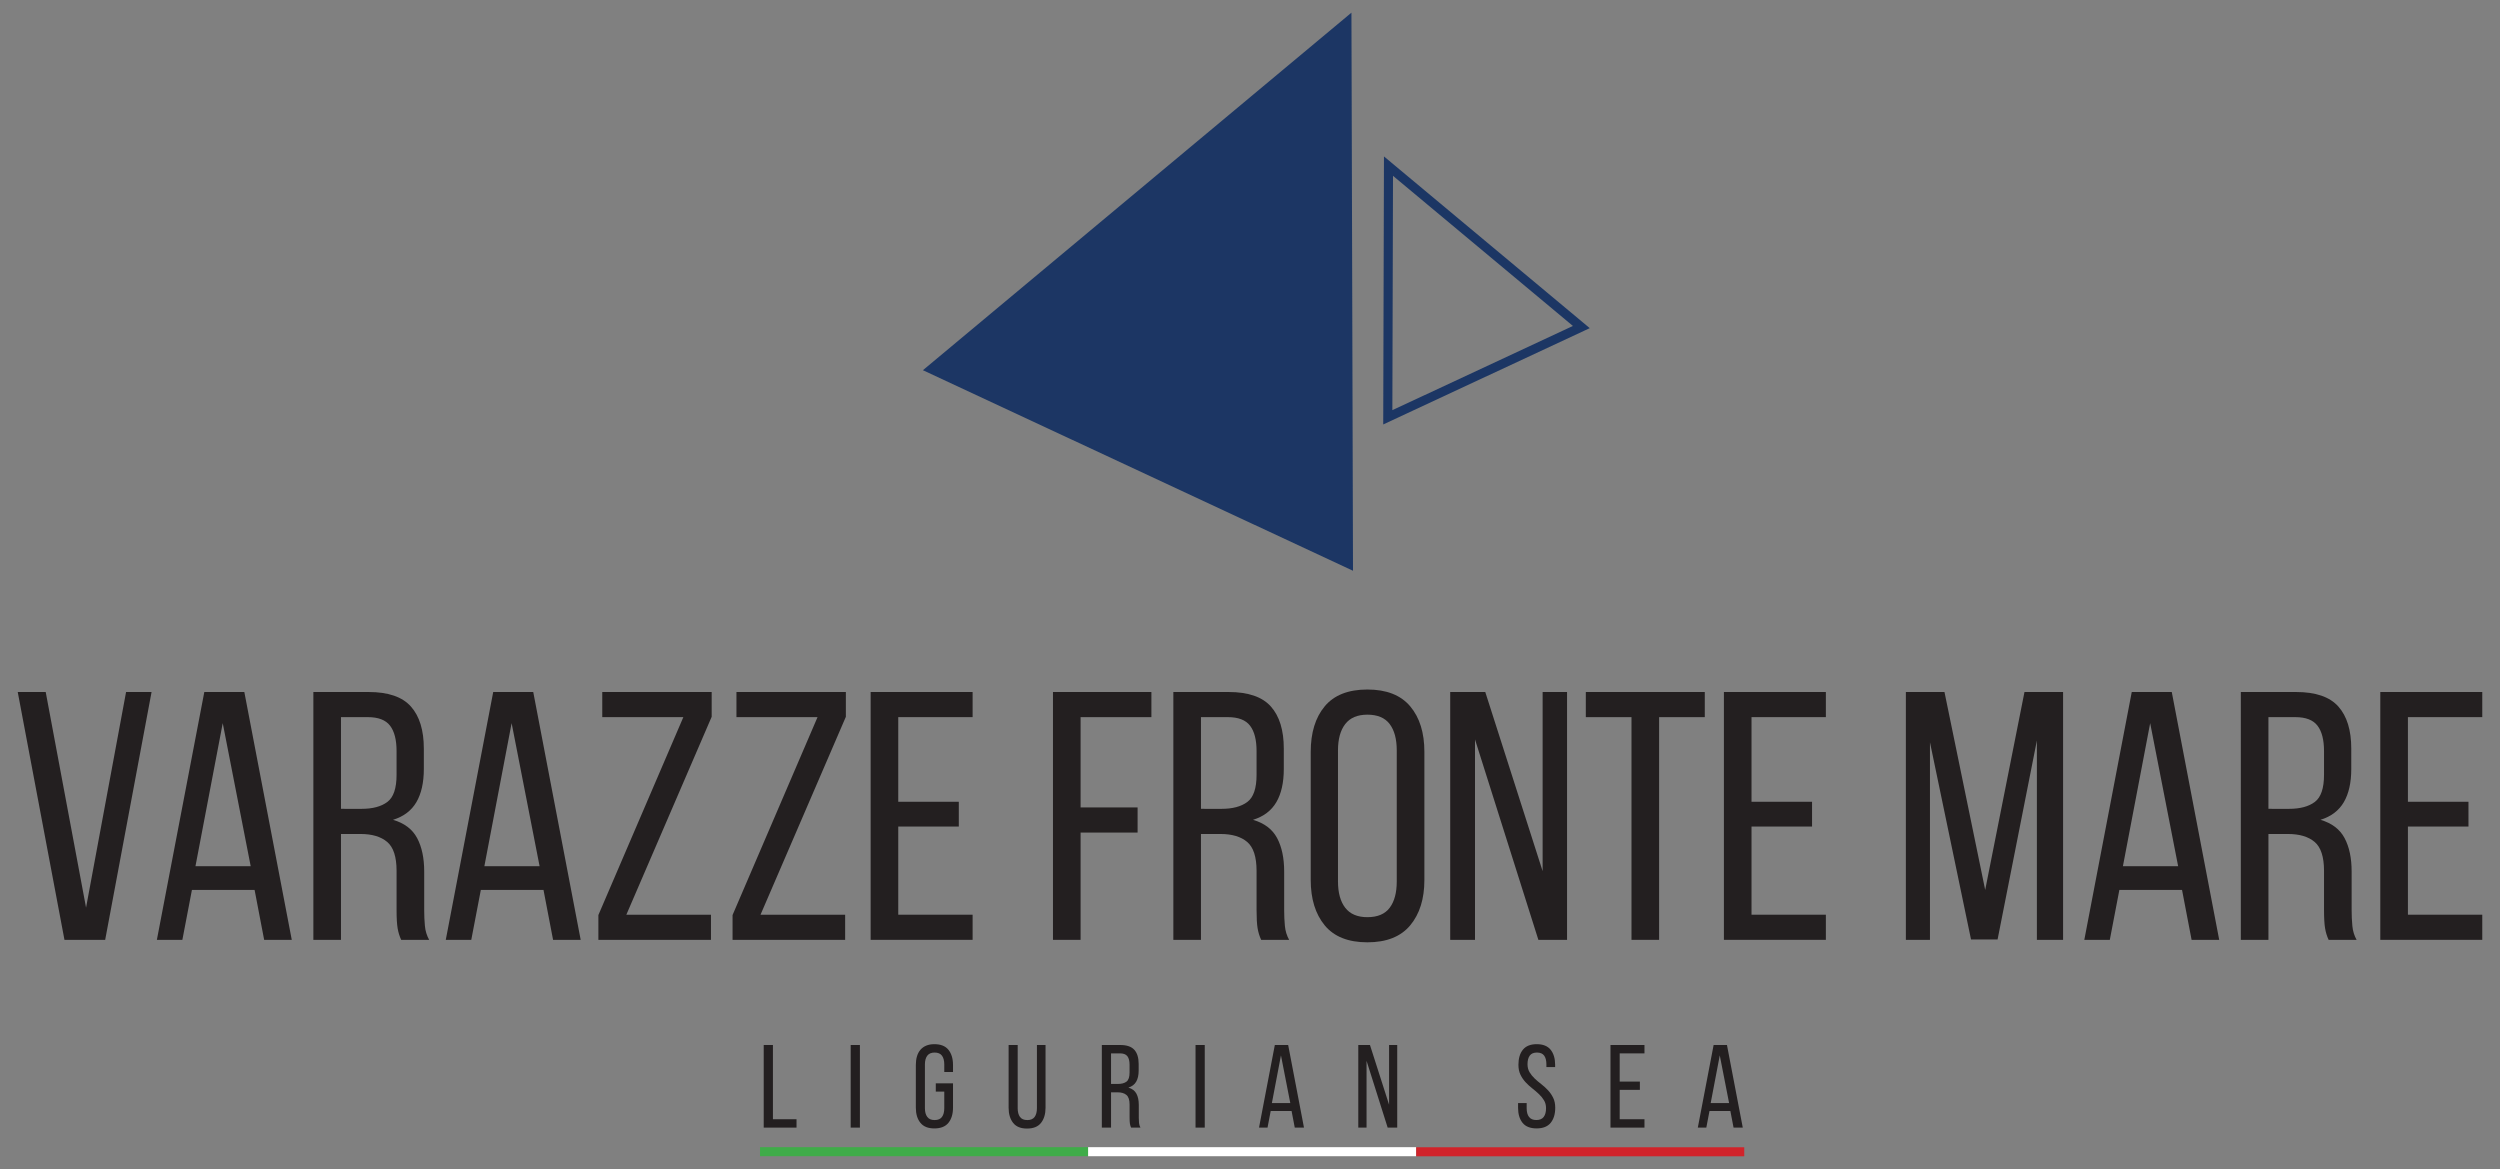 <?xml version="1.0" encoding="utf-8"?>
<!-- Generator: Adobe Illustrator 16.0.0, SVG Export Plug-In . SVG Version: 6.00 Build 0)  -->
<!DOCTYPE svg PUBLIC "-//W3C//DTD SVG 1.1//EN" "http://www.w3.org/Graphics/SVG/1.1/DTD/svg11.dtd">
<svg version="1.1" id="Livello_1" xmlns="http://www.w3.org/2000/svg" xmlns:xlink="http://www.w3.org/1999/xlink" x="0px" y="0px"
	 width="274.6px" height="128.4px" viewBox="0 0 274.6 128.4" enable-background="new 0 0 274.6 128.4" xml:space="preserve">
<rect x="0" y="0" width="274.6" height="128.4" fill="#808080" stroke="none"/>
<g>
	<polygon fill="#231F20" points="13.848,76.01 9.452,99.693 5.02,76.01 1.948,76.01 7.081,103.232 11.553,103.232 16.648,76.01 	"/>
	<path fill="#231F20" d="M21.081,97.75l-1.05,5.482h-2.8l5.211-27.223h4.395l5.211,27.223h-3.033l-1.05-5.482H21.081z M21.47,95.143
		h6.066l-3.071-15.712L21.47,95.143z"/>
	<path fill="#231F20" d="M40.488,76.01c2.151,0,3.7,0.531,4.646,1.594c0.946,1.063,1.42,2.605,1.42,4.628v2.217
		c0,1.505-0.272,2.724-0.816,3.657c-0.545,0.933-1.4,1.581-2.567,1.943c1.244,0.364,2.126,1.03,2.645,2.003s0.778,2.197,0.778,3.676
		v4.238c0,0.597,0.024,1.173,0.077,1.73c0.052,0.558,0.207,1.069,0.467,1.536h-3.072c-0.181-0.389-0.312-0.81-0.389-1.264
		c-0.078-0.453-0.117-1.134-0.117-2.042v-4.277c0-1.53-0.343-2.587-1.03-3.17s-1.666-0.874-2.937-0.874h-2.139v11.627H34.42V76.01
		H40.488z M39.709,88.844c1.218,0,2.165-0.252,2.839-0.759c0.674-0.505,1.011-1.496,1.011-2.975v-2.606
		c0-1.243-0.239-2.177-0.719-2.8c-0.48-0.622-1.29-0.933-2.432-0.933h-2.955v10.072H39.709z"/>
	<path fill="#231F20" d="M52.815,97.75l-1.05,5.482h-2.801l5.211-27.223h4.396l5.211,27.223h-3.033l-1.051-5.482H52.815z
		 M53.203,95.143h6.066l-3.072-15.712L53.203,95.143z"/>
	<polygon fill="#231F20" points="78.093,103.232 65.726,103.232 65.726,100.51 75.059,78.771 66.153,78.771 66.153,76.01 
		78.17,76.01 78.17,78.732 68.798,100.471 78.093,100.471 	"/>
	<polygon fill="#231F20" points="92.831,103.232 80.464,103.232 80.464,100.51 89.798,78.771 80.892,78.771 80.892,76.01 
		92.909,76.01 92.909,78.732 83.536,100.471 92.831,100.471 	"/>
	<polygon fill="#231F20" points="105.315,88.066 105.315,90.788 98.664,90.788 98.664,100.471 106.831,100.471 106.831,103.232 
		95.631,103.232 95.631,76.01 106.831,76.01 106.831,78.77 98.664,78.77 98.664,88.066 	"/>
	<polygon fill="#231F20" points="124.953,88.688 124.953,91.449 118.692,91.449 118.692,103.233 115.658,103.233 115.658,76.01 
		126.47,76.01 126.47,78.771 118.692,78.771 118.692,88.688 	"/>
	<path fill="#231F20" d="M134.948,76.01c2.15,0,3.699,0.531,4.646,1.594c0.946,1.063,1.419,2.605,1.419,4.628v2.217
		c0,1.505-0.271,2.724-0.816,3.657c-0.544,0.933-1.399,1.581-2.566,1.943c1.244,0.364,2.126,1.03,2.645,2.003
		s0.777,2.197,0.777,3.676v4.238c0,0.597,0.025,1.173,0.078,1.73c0.052,0.558,0.207,1.069,0.467,1.536h-3.072
		c-0.182-0.389-0.312-0.81-0.389-1.264c-0.078-0.453-0.116-1.134-0.116-2.042v-4.277c0-1.53-0.345-2.587-1.031-3.17
		c-0.688-0.583-1.666-0.874-2.937-0.874h-2.139v11.627h-3.033V76.01H134.948z M134.17,88.844c1.218,0,2.164-0.252,2.839-0.759
		c0.674-0.505,1.012-1.496,1.012-2.975v-2.606c0-1.243-0.24-2.177-0.721-2.8c-0.479-0.622-1.289-0.933-2.431-0.933h-2.955v10.072
		H134.17z"/>
	<path fill="#231F20" d="M143.97,82.583c0-2.101,0.512-3.767,1.535-4.998c1.024-1.231,2.587-1.848,4.687-1.848
		s3.669,0.616,4.706,1.848s1.556,2.897,1.556,4.998V96.66c0,2.075-0.519,3.733-1.556,4.979c-1.037,1.244-2.606,1.865-4.706,1.865
		s-3.662-0.621-4.687-1.865c-1.023-1.245-1.535-2.903-1.535-4.979V82.583z M146.964,96.816c0,1.244,0.266,2.21,0.797,2.896
		c0.531,0.688,1.343,1.03,2.431,1.03c1.115,0,1.932-0.343,2.45-1.03c0.519-0.687,0.777-1.652,0.777-2.896v-14.39
		c0-1.244-0.259-2.21-0.777-2.897c-0.519-0.687-1.335-1.03-2.45-1.03c-1.088,0-1.899,0.344-2.431,1.03
		c-0.531,0.688-0.797,1.653-0.797,2.897V96.816z"/>
	<polygon fill="#231F20" points="162.014,103.232 159.291,103.232 159.291,76.01 163.142,76.01 169.442,95.687 169.442,76.01 
		172.125,76.01 172.125,103.232 168.975,103.232 162.014,81.22 	"/>
	<polygon fill="#231F20" points="179.203,103.232 179.203,78.771 174.186,78.771 174.186,76.01 187.253,76.01 187.253,78.771 
		182.237,78.771 182.237,103.232 	"/>
	<polygon fill="#231F20" points="199.036,88.066 199.036,90.788 192.386,90.788 192.386,100.471 200.553,100.471 200.553,103.232 
		189.354,103.232 189.354,76.01 200.553,76.01 200.553,78.77 192.386,78.77 192.386,88.066 	"/>
	<polygon fill="#231F20" points="219.414,103.193 216.497,103.193 211.987,81.531 211.987,103.233 209.341,103.233 209.341,76.01 
		213.581,76.01 218.053,97.75 222.369,76.01 226.609,76.01 226.609,103.233 223.731,103.233 223.731,81.338 	"/>
	<path fill="#231F20" d="M232.791,97.75l-1.049,5.482h-2.801l5.211-27.223h4.395l5.211,27.223h-3.033l-1.05-5.482H232.791z
		 M233.181,95.143h6.066l-3.072-15.712L233.181,95.143z"/>
	<path fill="#231F20" d="M252.198,76.01c2.151,0,3.7,0.531,4.646,1.594c0.947,1.063,1.42,2.605,1.42,4.628v2.217
		c0,1.505-0.271,2.724-0.816,3.657c-0.545,0.933-1.4,1.581-2.566,1.943c1.243,0.364,2.125,1.03,2.644,2.003
		c0.52,0.973,0.778,2.197,0.778,3.676v4.238c0,0.597,0.025,1.173,0.078,1.73c0.051,0.558,0.206,1.069,0.466,1.536h-3.072
		c-0.181-0.389-0.311-0.81-0.388-1.264c-0.078-0.453-0.117-1.134-0.117-2.042v-4.277c0-1.53-0.344-2.587-1.031-3.17
		s-1.666-0.874-2.937-0.874h-2.138v11.627h-3.033V76.01H252.198z M251.419,88.844c1.219,0,2.165-0.252,2.839-0.759
		c0.675-0.505,1.012-1.496,1.012-2.975v-2.606c0-1.243-0.24-2.177-0.72-2.8c-0.479-0.622-1.29-0.933-2.431-0.933h-2.955v10.072
		H251.419z"/>
	<polygon fill="#231F20" points="271.136,88.066 271.136,90.788 264.486,90.788 264.486,100.471 272.653,100.471 272.653,103.232 
		261.452,103.232 261.452,76.01 272.653,76.01 272.653,78.77 264.486,78.77 264.486,88.066 	"/>
	<polygon fill="#231F20" points="83.886,123.857 83.886,114.782 84.898,114.782 84.898,122.936 87.49,122.936 87.49,123.857 	"/>
	<rect x="93.439" y="114.783" fill="#231F20" width="1.013" height="9.074"/>
	<path fill="#231F20" d="M102.63,114.692c0.7,0,1.216,0.207,1.55,0.622c0.332,0.415,0.498,0.969,0.498,1.659v0.778h-0.959v-0.83
		c0-0.415-0.084-0.736-0.252-0.966c-0.169-0.229-0.438-0.343-0.811-0.343c-0.363,0-0.631,0.114-0.804,0.343
		c-0.173,0.229-0.26,0.551-0.26,0.966v4.797c0,0.415,0.087,0.737,0.26,0.965c0.173,0.23,0.44,0.344,0.804,0.344
		c0.372,0,0.642-0.113,0.811-0.344c0.168-0.228,0.252-0.55,0.252-0.965v-1.814h-0.933v-0.908h1.892v2.671
		c0,0.691-0.166,1.244-0.498,1.659c-0.334,0.415-0.85,0.621-1.55,0.621c-0.691,0-1.203-0.206-1.536-0.621
		c-0.332-0.415-0.498-0.968-0.498-1.659v-4.693c0-0.346,0.04-0.658,0.122-0.939c0.083-0.281,0.208-0.521,0.376-0.72
		c0.169-0.198,0.381-0.352,0.636-0.46S102.284,114.692,102.63,114.692"/>
	<path fill="#231F20" d="M111.782,121.719c0,0.415,0.084,0.736,0.253,0.965c0.168,0.23,0.438,0.344,0.811,0.344
		c0.362,0,0.628-0.113,0.797-0.344c0.168-0.229,0.253-0.55,0.253-0.965v-6.936h0.946v6.884c0,0.691-0.165,1.247-0.493,1.666
		s-0.842,0.628-1.543,0.628c-0.691,0-1.201-0.209-1.528-0.628c-0.329-0.419-0.493-0.975-0.493-1.666v-6.884h0.998V121.719z"/>
	<path fill="#231F20" d="M123.046,114.783c0.719,0,1.234,0.177,1.55,0.531s0.474,0.869,0.474,1.543v0.739
		c0,0.501-0.091,0.907-0.272,1.218s-0.467,0.527-0.855,0.648c0.415,0.122,0.709,0.344,0.882,0.668
		c0.172,0.324,0.259,0.732,0.259,1.225v1.413c0,0.199,0.008,0.392,0.025,0.576c0.019,0.187,0.069,0.357,0.156,0.513h-1.024
		c-0.061-0.13-0.104-0.271-0.13-0.421c-0.025-0.151-0.038-0.378-0.038-0.681v-1.427c0-0.509-0.115-0.861-0.344-1.056
		c-0.229-0.195-0.557-0.292-0.979-0.292h-0.713v3.876h-1.012v-9.074H123.046z M122.788,119.06c0.405,0,0.721-0.084,0.945-0.252
		c0.225-0.17,0.338-0.5,0.338-0.991v-0.87c0-0.414-0.08-0.726-0.24-0.934c-0.16-0.207-0.43-0.311-0.811-0.311h-0.984v3.357H122.788z
		"/>
	<rect x="131.317" y="114.783" fill="#231F20" width="1.012" height="9.074"/>
	<path fill="#231F20" d="M139.574,122.029l-0.349,1.828h-0.934l1.736-9.074h1.465l1.737,9.074h-1.012l-0.35-1.828H139.574z
		 M139.704,121.161h2.021l-1.024-5.237L139.704,121.161z"/>
	<polygon fill="#231F20" points="150.102,123.857 149.194,123.857 149.194,114.782 150.477,114.782 152.577,121.342 
		152.577,114.782 153.471,114.782 153.471,123.857 152.421,123.857 150.102,116.519 	"/>
	<path fill="#231F20" d="M168.794,114.692c0.691,0,1.201,0.206,1.53,0.615c0.327,0.411,0.491,0.962,0.491,1.653v0.246h-0.958v-0.298
		c0-0.416-0.083-0.734-0.246-0.96c-0.165-0.225-0.429-0.336-0.792-0.336c-0.362,0-0.626,0.111-0.79,0.336
		c-0.165,0.226-0.247,0.541-0.247,0.946c0,0.338,0.076,0.633,0.228,0.882c0.151,0.251,0.339,0.482,0.563,0.694
		c0.225,0.211,0.469,0.419,0.732,0.621c0.264,0.204,0.508,0.426,0.732,0.668c0.225,0.243,0.412,0.517,0.563,0.823
		s0.228,0.672,0.228,1.096c0,0.691-0.167,1.242-0.499,1.653c-0.333,0.409-0.849,0.614-1.549,0.614s-1.215-0.205-1.543-0.614
		c-0.328-0.411-0.492-0.962-0.492-1.653v-0.519h0.945v0.57c0,0.415,0.086,0.734,0.26,0.959c0.172,0.225,0.44,0.337,0.804,0.337
		s0.631-0.112,0.804-0.337s0.26-0.544,0.26-0.959c0-0.337-0.076-0.629-0.228-0.875c-0.15-0.246-0.339-0.476-0.563-0.688
		c-0.225-0.211-0.467-0.419-0.726-0.622c-0.26-0.202-0.501-0.425-0.727-0.667c-0.225-0.242-0.413-0.517-0.563-0.823
		c-0.151-0.307-0.227-0.672-0.227-1.096c0-0.7,0.162-1.253,0.492-1.659C167.606,114.895,168.112,114.692,168.794,114.692"/>
	<polygon fill="#231F20" points="180.124,118.802 180.124,119.709 177.907,119.709 177.907,122.936 180.629,122.936 
		180.629,123.857 176.896,123.857 176.896,114.783 180.629,114.783 180.629,115.703 177.907,115.703 177.907,118.802 	"/>
	<path fill="#231F20" d="M187.772,122.029l-0.35,1.828h-0.934l1.737-9.074h1.465l1.737,9.074h-1.012l-0.351-1.828H187.772z
		 M187.902,121.161h2.022l-1.024-5.237L187.902,121.161z"/>
	<rect x="119.513" y="126.005" fill="#FFFFFF" width="36.041" height="0.994"/>
	<rect x="83.48" y="126.005" fill="#3FAC49" width="36.031" height="0.994"/>
	<rect x="155.557" y="126.015" fill="#D1232A" width="36.03" height="0.993"/>
	<polygon fill="none" stroke="#1C3664" points="152.511,18.248 152.435,45.837 173.694,35.923 	"/>
	<polygon fill="#1C3664" points="148.442,1.391 101.372,40.664 148.614,62.693 	"/>
</g>
</svg>
